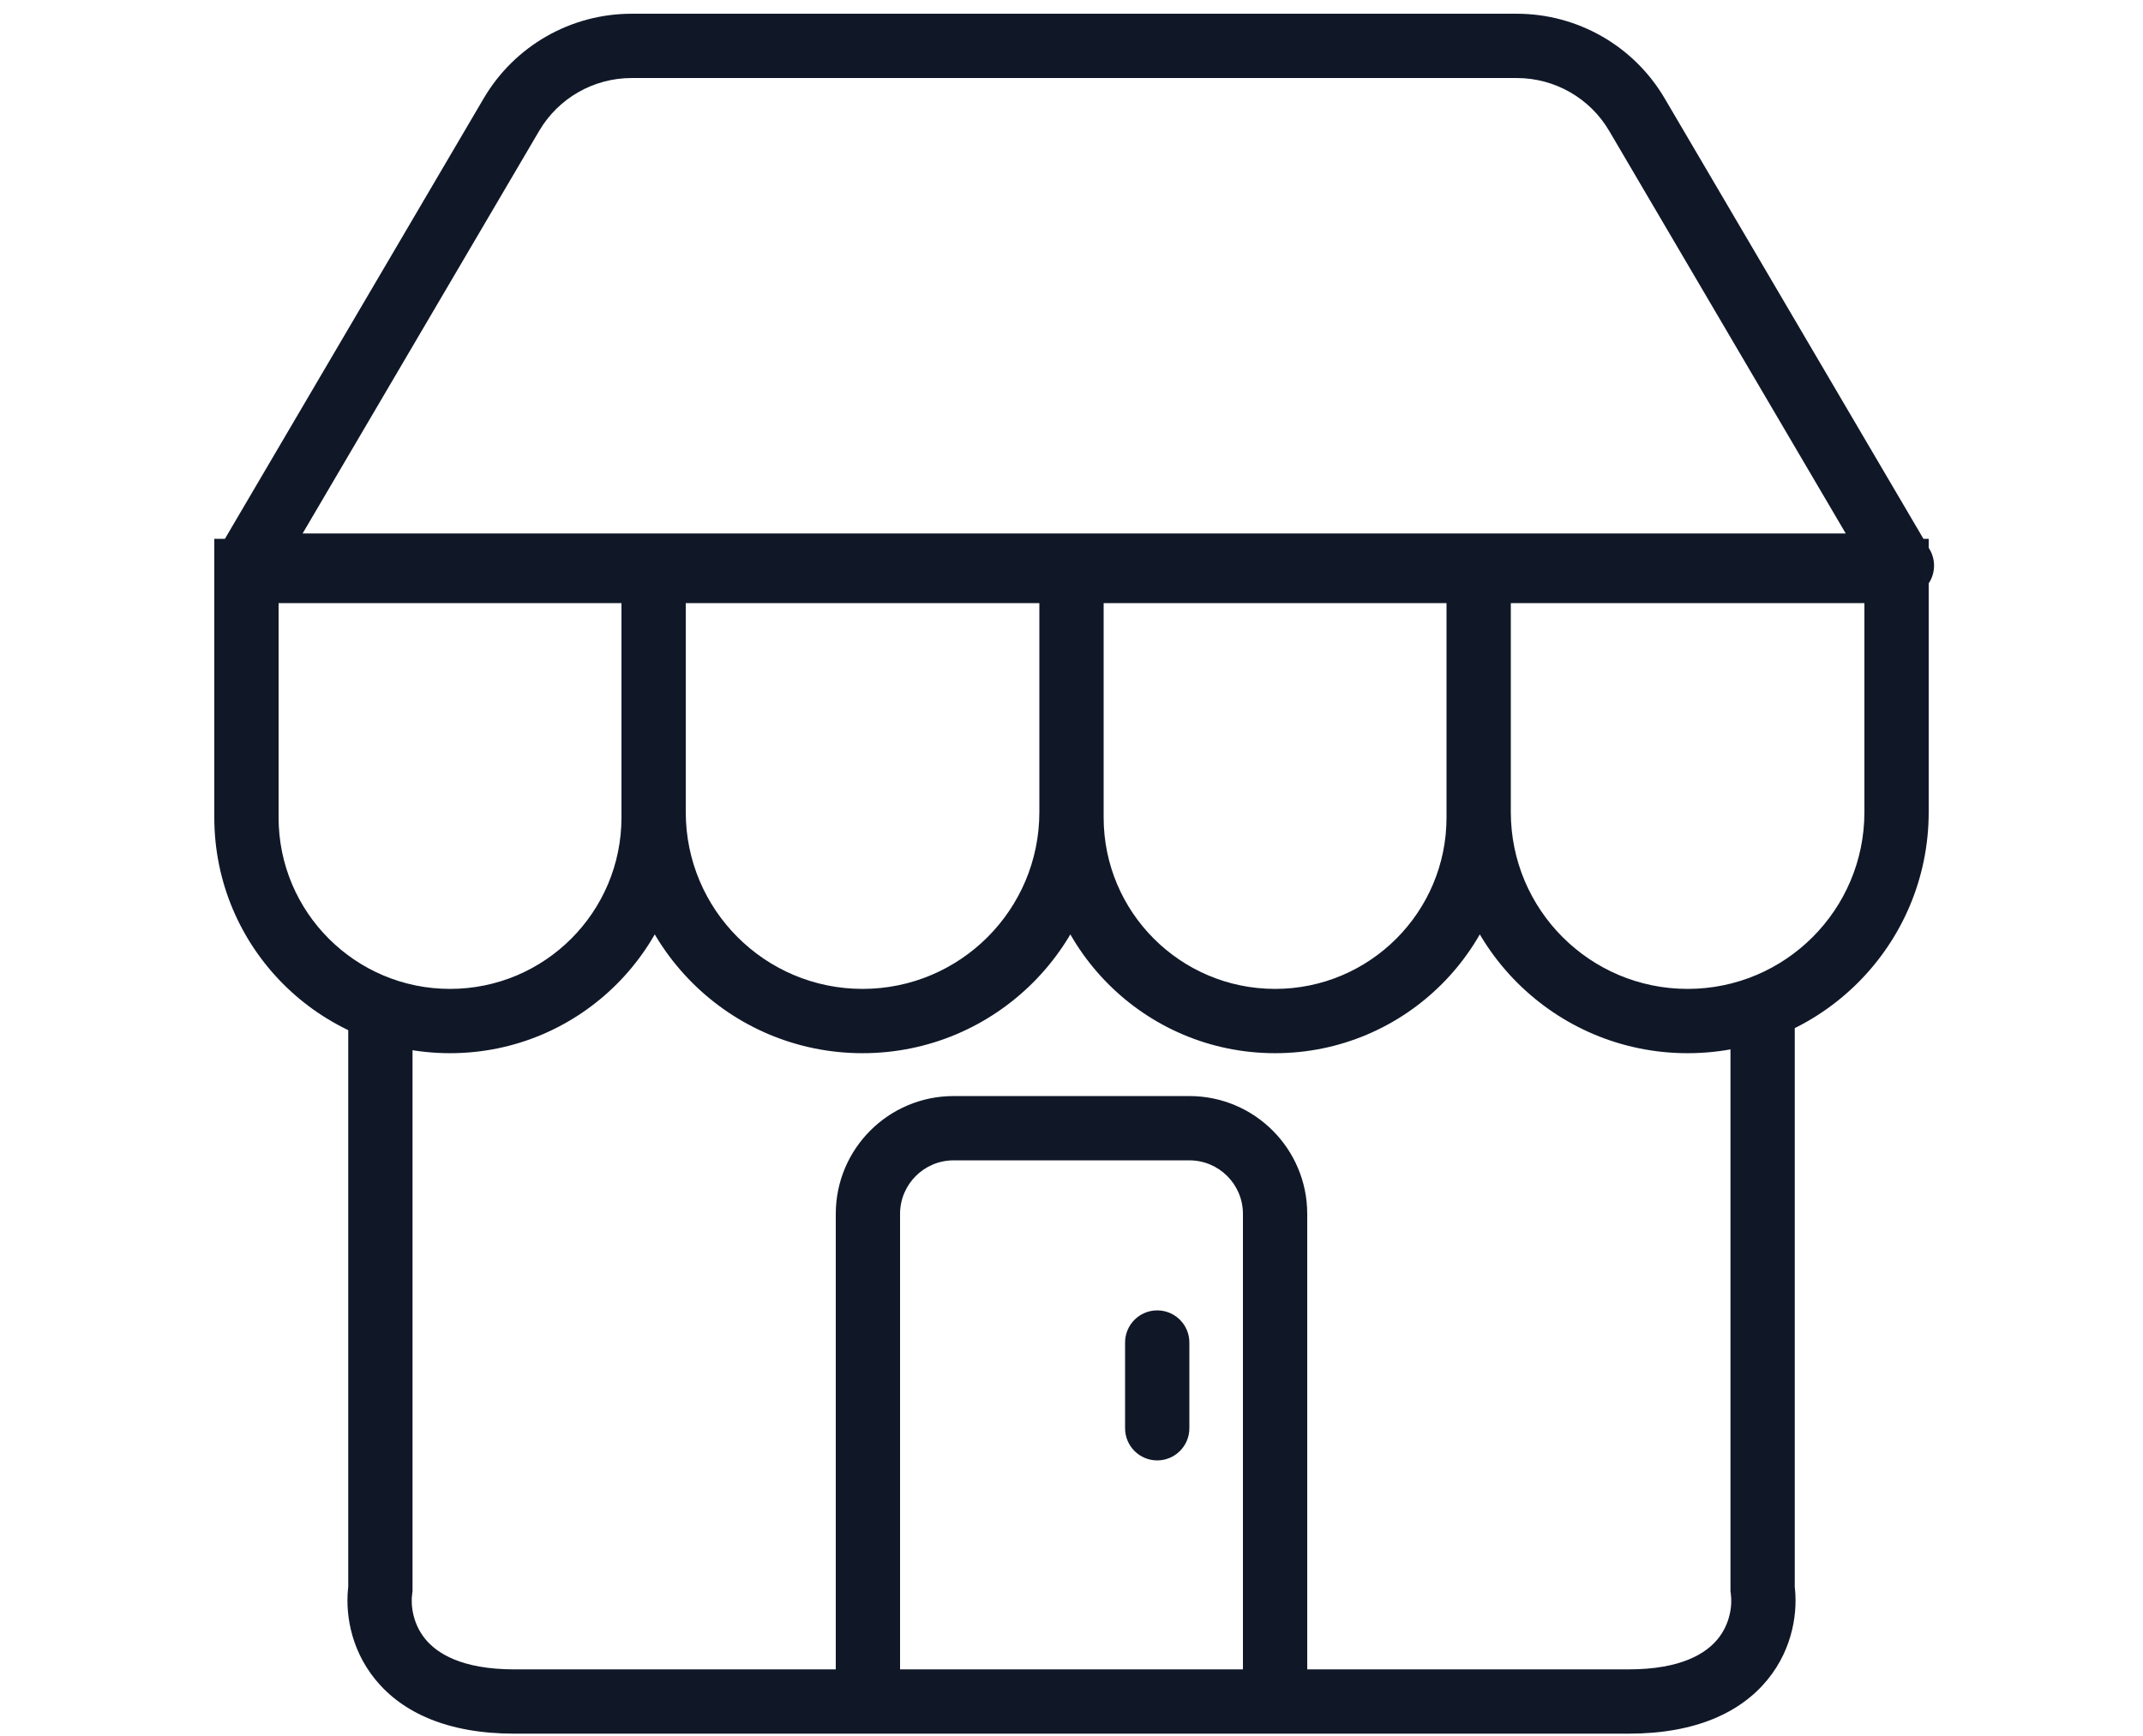 <svg width="100" height="81" viewBox="0 0 100 81" fill="none" xmlns="http://www.w3.org/2000/svg">
<path d="M11.5 26.391L10.207 25.631C9.934 26.095 9.931 26.669 10.198 27.136C10.465 27.603 10.962 27.891 11.5 27.891V26.391ZM88.75 26.391V27.891C89.288 27.891 89.785 27.603 90.052 27.136C90.319 26.669 90.316 26.095 90.043 25.631L88.75 26.391ZM76.385 5.348L75.091 6.108V6.108L76.385 5.348ZM23.866 5.348L25.159 6.108V6.108L23.866 5.348ZM11.5 26.641V25.141H10V26.641H11.5ZM88.5 26.641H90V25.141H88.5V26.641ZM17.75 74.141L19.235 74.353L19.25 74.248V74.141H17.75ZM82.25 74.141H80.75V74.248L80.765 74.353L82.25 74.141ZM55.5 62.641C55.5 61.812 54.828 61.141 54 61.141C53.172 61.141 52.5 61.812 52.5 62.641H55.5ZM52.5 66.641C52.5 67.469 53.172 68.141 54 68.141C54.828 68.141 55.5 67.469 55.5 66.641H52.5ZM11.5 27.891H88.75V24.891H11.5V27.891ZM90.043 25.631L77.678 4.588L75.091 6.108L87.457 27.151L90.043 25.631ZM12.793 27.151L25.159 6.108L22.572 4.588L10.207 25.631L12.793 27.151ZM29.47 3.641H70.78V0.641H29.47V3.641ZM25.159 6.108C26.057 4.579 27.697 3.641 29.47 3.641V0.641C26.633 0.641 24.009 2.143 22.572 4.588L25.159 6.108ZM77.678 4.588C76.241 2.143 73.617 0.641 70.78 0.641V3.641C72.553 3.641 74.193 4.579 75.091 6.108L77.678 4.588ZM11.5 28.141H30.5V25.141H11.5V28.141ZM29 26.641V38.141H32V26.641H29ZM13 38.141V26.641H10V38.141H13ZM21 46.141C16.582 46.141 13 42.559 13 38.141H10C10 44.216 14.925 49.141 21 49.141V46.141ZM29 38.141C29 42.559 25.418 46.141 21 46.141V49.141C27.075 49.141 32 44.216 32 38.141H29ZM30.5 28.141H50V25.141H30.5V28.141ZM48.5 26.641V37.891H51.5V26.641H48.5ZM32 37.891V26.641H29V37.891H32ZM40.25 46.141C35.694 46.141 32 42.447 32 37.891H29C29 44.104 34.037 49.141 40.25 49.141V46.141ZM48.5 37.891C48.5 42.447 44.806 46.141 40.25 46.141V49.141C46.463 49.141 51.5 44.104 51.5 37.891H48.5ZM50 28.141H69V25.141H50V28.141ZM67.5 26.641V38.141H70.5V26.641H67.5ZM51.5 38.141V26.641H48.5V38.141H51.5ZM59.5 46.141C55.082 46.141 51.5 42.559 51.5 38.141H48.5C48.5 44.216 53.425 49.141 59.5 49.141V46.141ZM67.5 38.141C67.5 42.559 63.918 46.141 59.5 46.141V49.141C65.575 49.141 70.5 44.216 70.5 38.141H67.5ZM69 28.141H88.5V25.141H69V28.141ZM87 26.641V37.891H90V26.641H87ZM70.5 37.891V26.641H67.5V37.891H70.5ZM78.75 46.141C74.194 46.141 70.5 42.447 70.5 37.891H67.5C67.5 44.104 72.537 49.141 78.75 49.141V46.141ZM87 37.891C87 42.447 83.306 46.141 78.75 46.141V49.141C84.963 49.141 90 44.104 90 37.891H87ZM16.25 47.141V74.141H19.25V47.141H16.25ZM16.265 73.929C16.093 75.134 16.31 76.891 17.52 78.371C18.77 79.901 20.876 80.891 24 80.891V77.891C21.524 77.891 20.38 77.131 19.843 76.473C19.265 75.765 19.157 74.898 19.235 74.353L16.265 73.929ZM80.75 47.141V74.141H83.75V47.141H80.75ZM80.765 74.353C80.843 74.898 80.736 75.765 80.157 76.473C79.62 77.131 78.476 77.891 76 77.891V80.891C79.124 80.891 81.23 79.901 82.48 78.371C83.69 76.891 83.907 75.134 83.735 73.929L80.765 74.353ZM24 80.891H76V77.891H24V80.891ZM44.5 54.141H55.5V51.141H44.5V54.141ZM58 56.641V79.141H61V56.641H58ZM42 79.141V56.641H39V79.141H42ZM55.5 54.141C56.881 54.141 58 55.26 58 56.641H61C61 53.603 58.538 51.141 55.5 51.141V54.141ZM44.5 51.141C41.462 51.141 39 53.603 39 56.641H42C42 55.26 43.119 54.141 44.5 54.141V51.141ZM52.5 62.641V66.641H55.5V62.641H52.5Z" fill="#101828"/>
</svg>
